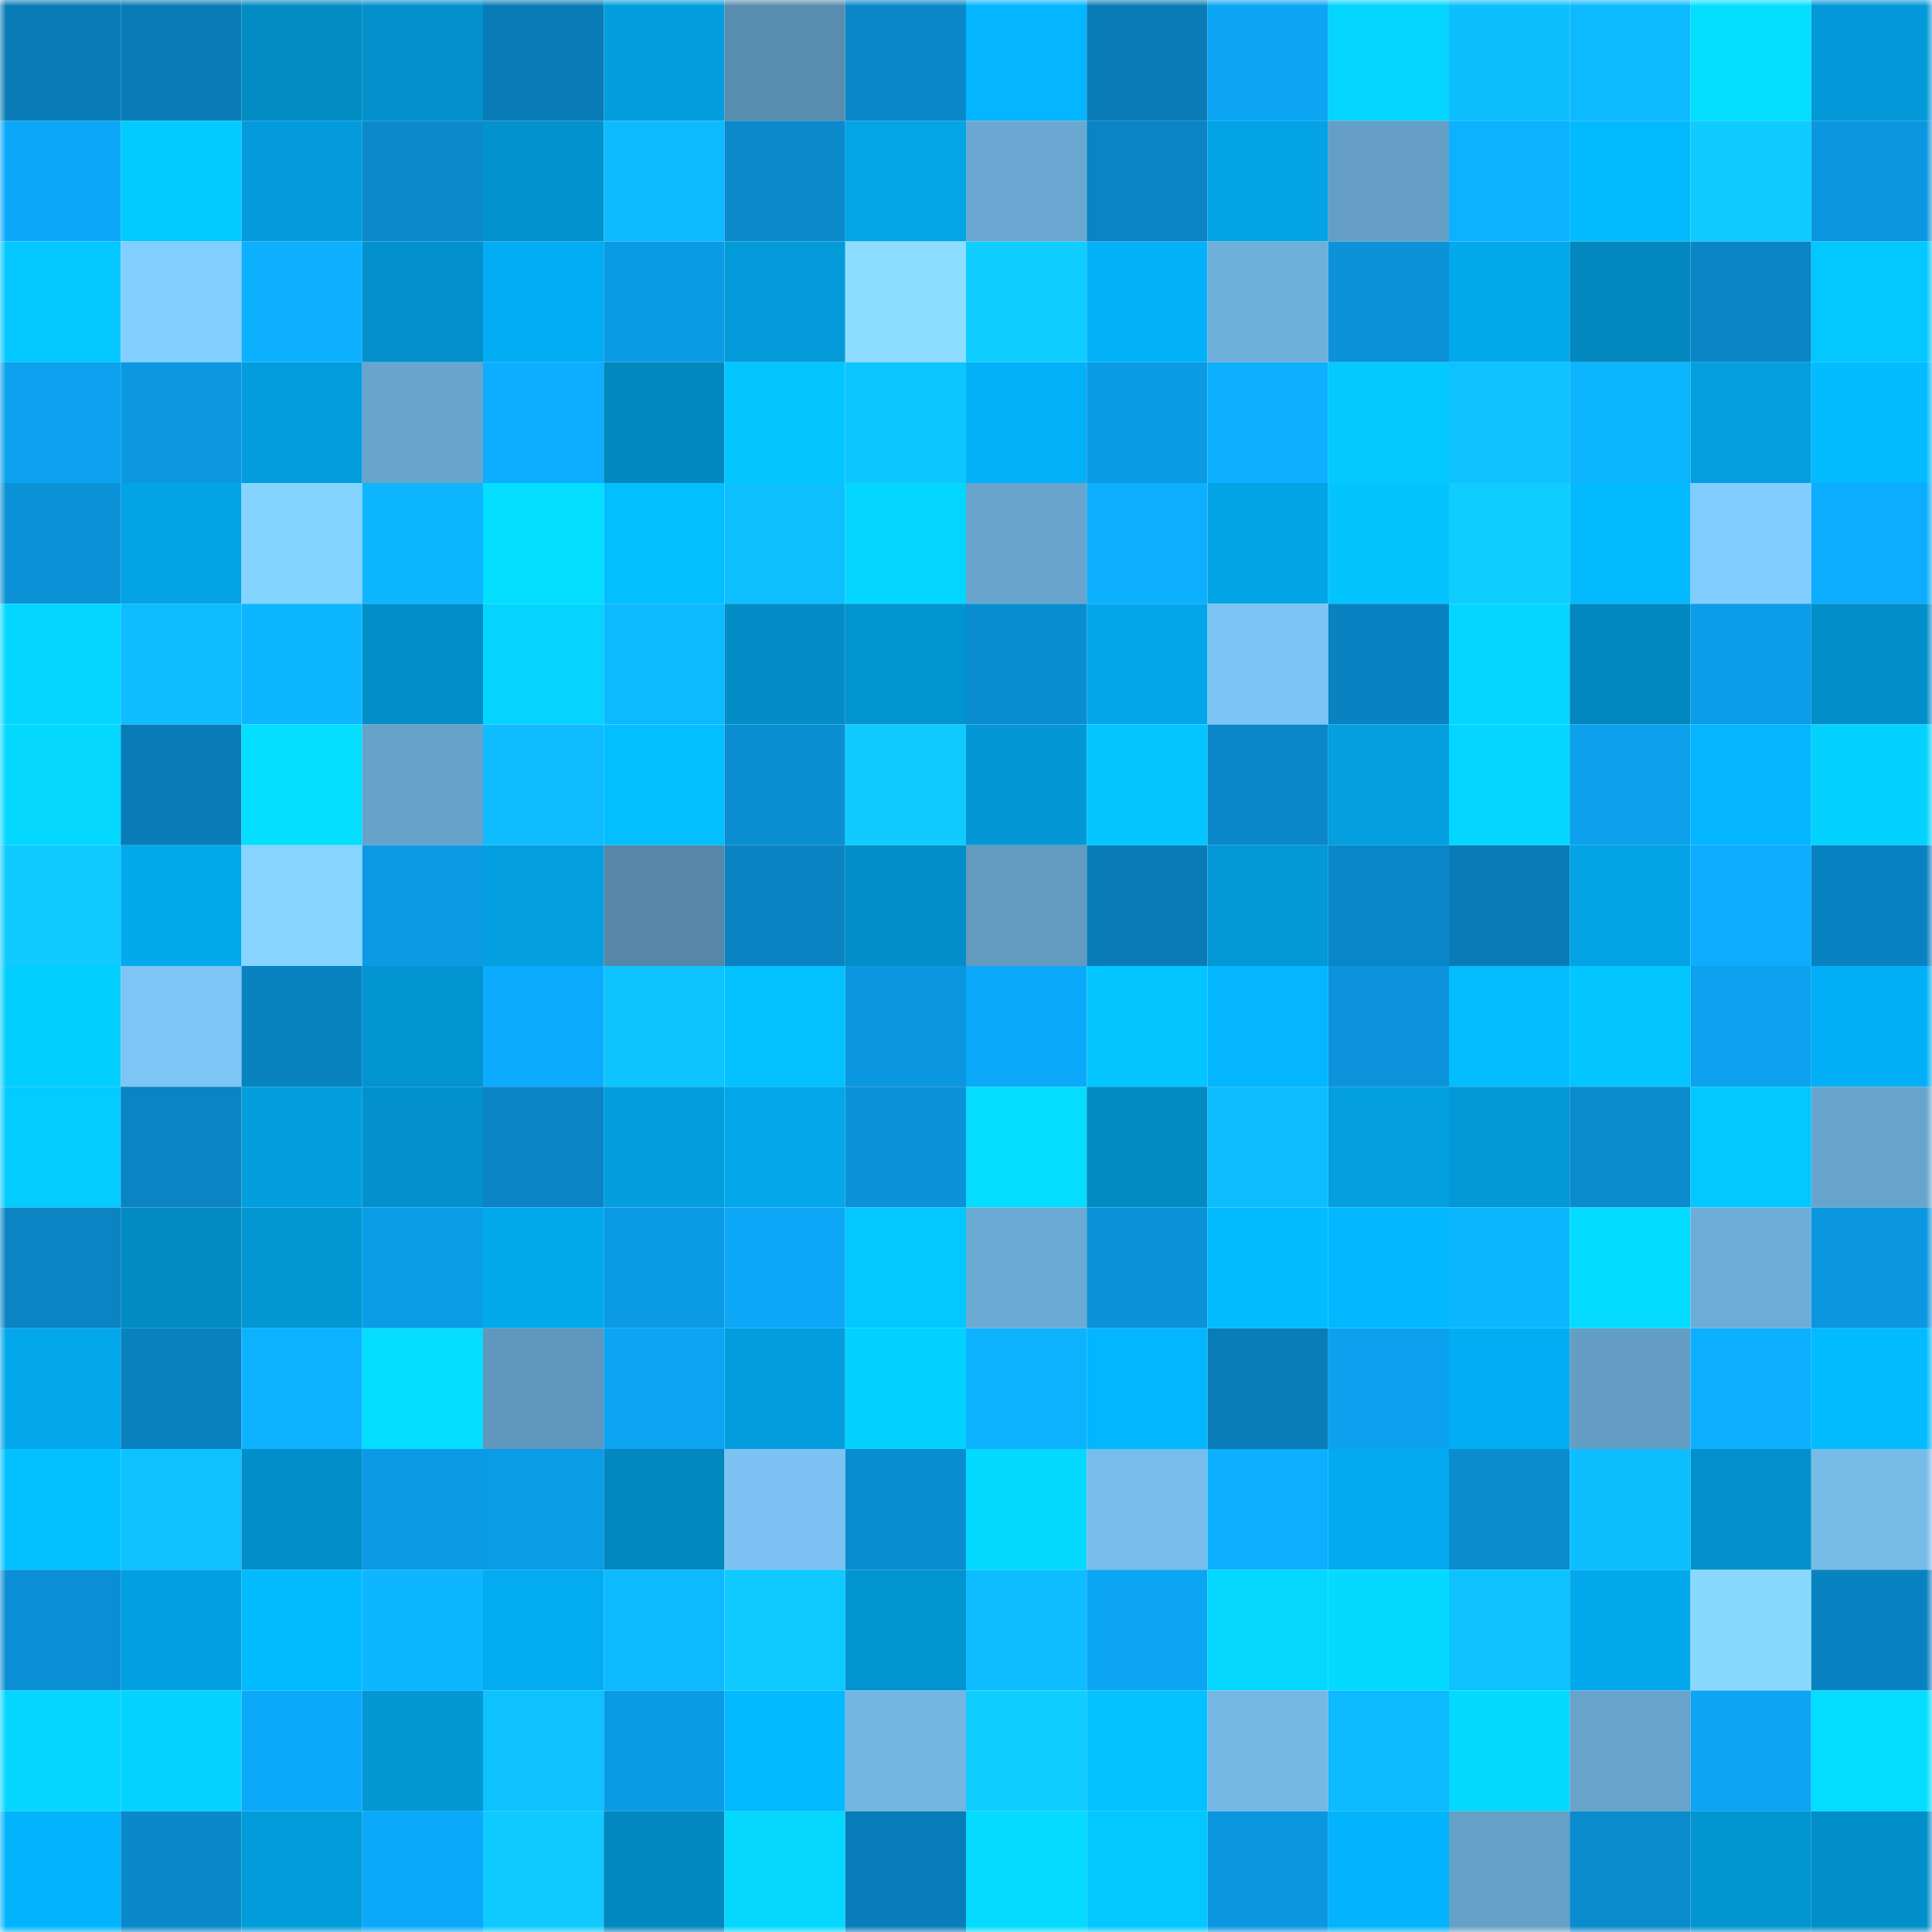 <svg viewBox="0 0 160 160" fill="none" role="img" xmlns="http://www.w3.org/2000/svg" width="240" height="240" name="ens%2Cvango1807.eth"><mask id="1824228610" mask-type="alpha" maskUnits="userSpaceOnUse" x="0" y="0" width="160" height="160"><rect width="160" height="160" fill="#FFFFFF"></rect></mask><g mask="url(#1824228610)"><rect x="0" y="0" width="10" height="10" fill="#097cb7"></rect><rect x="10" y="0" width="10" height="10" fill="#097cb7"></rect><rect x="20" y="0" width="10" height="10" fill="#028cc4"></rect><rect x="30" y="0" width="10" height="10" fill="#0291cc"></rect><rect x="40" y="0" width="10" height="10" fill="#097cb7"></rect><rect x="50" y="0" width="10" height="10" fill="#039edd"></rect><rect x="60" y="0" width="10" height="10" fill="#598daf"></rect><rect x="70" y="0" width="10" height="10" fill="#0a87c8"></rect><rect x="80" y="0" width="10" height="10" fill="#03b6ff"></rect><rect x="90" y="0" width="10" height="10" fill="#097cb7"></rect><rect x="100" y="0" width="10" height="10" fill="#0ca5f3"></rect><rect x="110" y="0" width="10" height="10" fill="#04d5ff"></rect><rect x="120" y="0" width="10" height="10" fill="#0ebfff"></rect><rect x="130" y="0" width="10" height="10" fill="#0ebaff"></rect><rect x="140" y="0" width="10" height="10" fill="#04dfff"></rect><rect x="150" y="0" width="10" height="10" fill="#0399d8"></rect><rect x="0" y="10" width="10" height="10" fill="#0ca7f8"></rect><rect x="10" y="10" width="10" height="10" fill="#03cbff"></rect><rect x="20" y="10" width="10" height="10" fill="#039bdb"></rect><rect x="30" y="10" width="10" height="10" fill="#0a8acc"></rect><rect x="40" y="10" width="10" height="10" fill="#0292cd"></rect><rect x="50" y="10" width="10" height="10" fill="#0ebaff"></rect><rect x="60" y="10" width="10" height="10" fill="#0a89cb"></rect><rect x="70" y="10" width="10" height="10" fill="#03a5e7"></rect><rect x="80" y="10" width="10" height="10" fill="#6ba8d1"></rect><rect x="90" y="10" width="10" height="10" fill="#0a84c2"></rect><rect x="100" y="10" width="10" height="10" fill="#03a3e5"></rect><rect x="110" y="10" width="10" height="10" fill="#659fc6"></rect><rect x="120" y="10" width="10" height="10" fill="#0db2ff"></rect><rect x="130" y="10" width="10" height="10" fill="#03baff"></rect><rect x="140" y="10" width="10" height="10" fill="#0fcbff"></rect><rect x="150" y="10" width="10" height="10" fill="#0b97df"></rect><rect x="0" y="20" width="10" height="10" fill="#03c7ff"></rect><rect x="10" y="20" width="10" height="10" fill="#82ceff"></rect><rect x="20" y="20" width="10" height="10" fill="#0db0ff"></rect><rect x="30" y="20" width="10" height="10" fill="#0291cc"></rect><rect x="40" y="20" width="10" height="10" fill="#03adf4"></rect><rect x="50" y="20" width="10" height="10" fill="#0b9be5"></rect><rect x="60" y="20" width="10" height="10" fill="#039ad9"></rect><rect x="70" y="20" width="10" height="10" fill="#8cddff"></rect><rect x="80" y="20" width="10" height="10" fill="#0fcdff"></rect><rect x="90" y="20" width="10" height="10" fill="#03b1f9"></rect><rect x="100" y="20" width="10" height="10" fill="#6fb0db"></rect><rect x="110" y="20" width="10" height="10" fill="#0b92d8"></rect><rect x="120" y="20" width="10" height="10" fill="#03a9ed"></rect><rect x="130" y="20" width="10" height="10" fill="#0287be"></rect><rect x="140" y="20" width="10" height="10" fill="#0a86c6"></rect><rect x="150" y="20" width="10" height="10" fill="#03c7ff"></rect><rect x="0" y="30" width="10" height="10" fill="#0ca2ef"></rect><rect x="10" y="30" width="10" height="10" fill="#0b98e1"></rect><rect x="20" y="30" width="10" height="10" fill="#039ddd"></rect><rect x="30" y="30" width="10" height="10" fill="#68a5cd"></rect><rect x="40" y="30" width="10" height="10" fill="#0dadff"></rect><rect x="50" y="30" width="10" height="10" fill="#0287be"></rect><rect x="60" y="30" width="10" height="10" fill="#03c6ff"></rect><rect x="70" y="30" width="10" height="10" fill="#0ec6ff"></rect><rect x="80" y="30" width="10" height="10" fill="#03b1f9"></rect><rect x="90" y="30" width="10" height="10" fill="#0b9be5"></rect><rect x="100" y="30" width="10" height="10" fill="#0db0ff"></rect><rect x="110" y="30" width="10" height="10" fill="#03c9ff"></rect><rect x="120" y="30" width="10" height="10" fill="#0ec1ff"></rect><rect x="130" y="30" width="10" height="10" fill="#0db5ff"></rect><rect x="140" y="30" width="10" height="10" fill="#039fdf"></rect><rect x="150" y="30" width="10" height="10" fill="#03bbff"></rect><rect x="0" y="40" width="10" height="10" fill="#0b91d6"></rect><rect x="10" y="40" width="10" height="10" fill="#03a3e5"></rect><rect x="20" y="40" width="10" height="10" fill="#85d3ff"></rect><rect x="30" y="40" width="10" height="10" fill="#0db6ff"></rect><rect x="40" y="40" width="10" height="10" fill="#04dfff"></rect><rect x="50" y="40" width="10" height="10" fill="#03bfff"></rect><rect x="60" y="40" width="10" height="10" fill="#0ec0ff"></rect><rect x="70" y="40" width="10" height="10" fill="#04d7ff"></rect><rect x="80" y="40" width="10" height="10" fill="#68a4cc"></rect><rect x="90" y="40" width="10" height="10" fill="#0db0ff"></rect><rect x="100" y="40" width="10" height="10" fill="#03a4e6"></rect><rect x="110" y="40" width="10" height="10" fill="#03c4ff"></rect><rect x="120" y="40" width="10" height="10" fill="#0fceff"></rect><rect x="130" y="40" width="10" height="10" fill="#03baff"></rect><rect x="140" y="40" width="10" height="10" fill="#82cdff"></rect><rect x="150" y="40" width="10" height="10" fill="#0cacfe"></rect><rect x="0" y="50" width="10" height="10" fill="#04d7ff"></rect><rect x="10" y="50" width="10" height="10" fill="#0ebcff"></rect><rect x="20" y="50" width="10" height="10" fill="#0db6ff"></rect><rect x="30" y="50" width="10" height="10" fill="#028ec8"></rect><rect x="40" y="50" width="10" height="10" fill="#04d4ff"></rect><rect x="50" y="50" width="10" height="10" fill="#0ebaff"></rect><rect x="60" y="50" width="10" height="10" fill="#028dc7"></rect><rect x="70" y="50" width="10" height="10" fill="#0294d0"></rect><rect x="80" y="50" width="10" height="10" fill="#0a8dd0"></rect><rect x="90" y="50" width="10" height="10" fill="#03a6e9"></rect><rect x="100" y="50" width="10" height="10" fill="#7cc4f4"></rect><rect x="110" y="50" width="10" height="10" fill="#0982c1"></rect><rect x="120" y="50" width="10" height="10" fill="#04d7ff"></rect><rect x="130" y="50" width="10" height="10" fill="#0287be"></rect><rect x="140" y="50" width="10" height="10" fill="#0b9de9"></rect><rect x="150" y="50" width="10" height="10" fill="#028ec8"></rect><rect x="0" y="60" width="10" height="10" fill="#04d8ff"></rect><rect x="10" y="60" width="10" height="10" fill="#097cb7"></rect><rect x="20" y="60" width="10" height="10" fill="#04dfff"></rect><rect x="30" y="60" width="10" height="10" fill="#66a2c9"></rect><rect x="40" y="60" width="10" height="10" fill="#0ebcff"></rect><rect x="50" y="60" width="10" height="10" fill="#03bfff"></rect><rect x="60" y="60" width="10" height="10" fill="#0a8ed1"></rect><rect x="70" y="60" width="10" height="10" fill="#0fcbff"></rect><rect x="80" y="60" width="10" height="10" fill="#0398d5"></rect><rect x="90" y="60" width="10" height="10" fill="#03c5ff"></rect><rect x="100" y="60" width="10" height="10" fill="#0a87c8"></rect><rect x="110" y="60" width="10" height="10" fill="#039fdf"></rect><rect x="120" y="60" width="10" height="10" fill="#04d6ff"></rect><rect x="130" y="60" width="10" height="10" fill="#0ca0ed"></rect><rect x="140" y="60" width="10" height="10" fill="#03b6ff"></rect><rect x="150" y="60" width="10" height="10" fill="#03d2ff"></rect><rect x="0" y="70" width="10" height="10" fill="#0fcbff"></rect><rect x="10" y="70" width="10" height="10" fill="#03a9ed"></rect><rect x="20" y="70" width="10" height="10" fill="#86d4ff"></rect><rect x="30" y="70" width="10" height="10" fill="#0b9ae3"></rect><rect x="40" y="70" width="10" height="10" fill="#039fdf"></rect><rect x="50" y="70" width="10" height="10" fill="#5687a8"></rect><rect x="60" y="70" width="10" height="10" fill="#0a83c2"></rect><rect x="70" y="70" width="10" height="10" fill="#028ec8"></rect><rect x="80" y="70" width="10" height="10" fill="#629ac0"></rect><rect x="90" y="70" width="10" height="10" fill="#097cb7"></rect><rect x="100" y="70" width="10" height="10" fill="#0398d6"></rect><rect x="110" y="70" width="10" height="10" fill="#0a87c8"></rect><rect x="120" y="70" width="10" height="10" fill="#097cb8"></rect><rect x="130" y="70" width="10" height="10" fill="#03a3e5"></rect><rect x="140" y="70" width="10" height="10" fill="#0dacff"></rect><rect x="150" y="70" width="10" height="10" fill="#0982c1"></rect><rect x="0" y="80" width="10" height="10" fill="#03cfff"></rect><rect x="10" y="80" width="10" height="10" fill="#7dc5f5"></rect><rect x="20" y="80" width="10" height="10" fill="#0982c0"></rect><rect x="30" y="80" width="10" height="10" fill="#0294d0"></rect><rect x="40" y="80" width="10" height="10" fill="#0cabfd"></rect><rect x="50" y="80" width="10" height="10" fill="#0ec4ff"></rect><rect x="60" y="80" width="10" height="10" fill="#03c2ff"></rect><rect x="70" y="80" width="10" height="10" fill="#0b97df"></rect><rect x="80" y="80" width="10" height="10" fill="#0ca9fa"></rect><rect x="90" y="80" width="10" height="10" fill="#03c5ff"></rect><rect x="100" y="80" width="10" height="10" fill="#03b6ff"></rect><rect x="110" y="80" width="10" height="10" fill="#0b94db"></rect><rect x="120" y="80" width="10" height="10" fill="#03bdff"></rect><rect x="130" y="80" width="10" height="10" fill="#03c5ff"></rect><rect x="140" y="80" width="10" height="10" fill="#0ca2ef"></rect><rect x="150" y="80" width="10" height="10" fill="#03b0f7"></rect><rect x="0" y="90" width="10" height="10" fill="#03ccff"></rect><rect x="10" y="90" width="10" height="10" fill="#0a84c2"></rect><rect x="20" y="90" width="10" height="10" fill="#039edd"></rect><rect x="30" y="90" width="10" height="10" fill="#0291cc"></rect><rect x="40" y="90" width="10" height="10" fill="#0a84c4"></rect><rect x="50" y="90" width="10" height="10" fill="#039edd"></rect><rect x="60" y="90" width="10" height="10" fill="#03a7ea"></rect><rect x="70" y="90" width="10" height="10" fill="#0b92d8"></rect><rect x="80" y="90" width="10" height="10" fill="#04ddff"></rect><rect x="90" y="90" width="10" height="10" fill="#028ac2"></rect><rect x="100" y="90" width="10" height="10" fill="#0ebdff"></rect><rect x="110" y="90" width="10" height="10" fill="#039fdf"></rect><rect x="120" y="90" width="10" height="10" fill="#0398d6"></rect><rect x="130" y="90" width="10" height="10" fill="#0a8bce"></rect><rect x="140" y="90" width="10" height="10" fill="#03c8ff"></rect><rect x="150" y="90" width="10" height="10" fill="#68a5cd"></rect><rect x="0" y="100" width="10" height="10" fill="#0a84c3"></rect><rect x="10" y="100" width="10" height="10" fill="#028ac2"></rect><rect x="20" y="100" width="10" height="10" fill="#0397d4"></rect><rect x="30" y="100" width="10" height="10" fill="#0b9ce7"></rect><rect x="40" y="100" width="10" height="10" fill="#03a9ed"></rect><rect x="50" y="100" width="10" height="10" fill="#0b9be5"></rect><rect x="60" y="100" width="10" height="10" fill="#0ca7f7"></rect><rect x="70" y="100" width="10" height="10" fill="#03c7ff"></rect><rect x="80" y="100" width="10" height="10" fill="#6baad3"></rect><rect x="90" y="100" width="10" height="10" fill="#0b93d9"></rect><rect x="100" y="100" width="10" height="10" fill="#03bcff"></rect><rect x="110" y="100" width="10" height="10" fill="#03b8ff"></rect><rect x="120" y="100" width="10" height="10" fill="#0db7ff"></rect><rect x="130" y="100" width="10" height="10" fill="#04dcff"></rect><rect x="140" y="100" width="10" height="10" fill="#6eadd8"></rect><rect x="150" y="100" width="10" height="10" fill="#0b97df"></rect><rect x="0" y="110" width="10" height="10" fill="#03a8ec"></rect><rect x="10" y="110" width="10" height="10" fill="#0981bf"></rect><rect x="20" y="110" width="10" height="10" fill="#0db2ff"></rect><rect x="30" y="110" width="10" height="10" fill="#04ddff"></rect><rect x="40" y="110" width="10" height="10" fill="#6097bc"></rect><rect x="50" y="110" width="10" height="10" fill="#0ca5f4"></rect><rect x="60" y="110" width="10" height="10" fill="#039edd"></rect><rect x="70" y="110" width="10" height="10" fill="#03d2ff"></rect><rect x="80" y="110" width="10" height="10" fill="#0db2ff"></rect><rect x="90" y="110" width="10" height="10" fill="#03b7ff"></rect><rect x="100" y="110" width="10" height="10" fill="#097db8"></rect><rect x="110" y="110" width="10" height="10" fill="#0ca1ee"></rect><rect x="120" y="110" width="10" height="10" fill="#03adf4"></rect><rect x="130" y="110" width="10" height="10" fill="#649ec4"></rect><rect x="140" y="110" width="10" height="10" fill="#0db0ff"></rect><rect x="150" y="110" width="10" height="10" fill="#03bbff"></rect><rect x="0" y="120" width="10" height="10" fill="#03c1ff"></rect><rect x="10" y="120" width="10" height="10" fill="#0ec2ff"></rect><rect x="20" y="120" width="10" height="10" fill="#028ec8"></rect><rect x="30" y="120" width="10" height="10" fill="#0b9ae3"></rect><rect x="40" y="120" width="10" height="10" fill="#0b9ce7"></rect><rect x="50" y="120" width="10" height="10" fill="#0287be"></rect><rect x="60" y="120" width="10" height="10" fill="#7cc3f3"></rect><rect x="70" y="120" width="10" height="10" fill="#0a8dd0"></rect><rect x="80" y="120" width="10" height="10" fill="#04daff"></rect><rect x="90" y="120" width="10" height="10" fill="#77bdeb"></rect><rect x="100" y="120" width="10" height="10" fill="#0dafff"></rect><rect x="110" y="120" width="10" height="10" fill="#03aaef"></rect><rect x="120" y="120" width="10" height="10" fill="#0a8ccf"></rect><rect x="130" y="120" width="10" height="10" fill="#0ebfff"></rect><rect x="140" y="120" width="10" height="10" fill="#0291cc"></rect><rect x="150" y="120" width="10" height="10" fill="#77bbe9"></rect><rect x="0" y="130" width="10" height="10" fill="#0a8fd4"></rect><rect x="10" y="130" width="10" height="10" fill="#03a0e1"></rect><rect x="20" y="130" width="10" height="10" fill="#03bbff"></rect><rect x="30" y="130" width="10" height="10" fill="#0db6ff"></rect><rect x="40" y="130" width="10" height="10" fill="#03abf1"></rect><rect x="50" y="130" width="10" height="10" fill="#0ebaff"></rect><rect x="60" y="130" width="10" height="10" fill="#0fcaff"></rect><rect x="70" y="130" width="10" height="10" fill="#0294d0"></rect><rect x="80" y="130" width="10" height="10" fill="#0ebdff"></rect><rect x="90" y="130" width="10" height="10" fill="#0ca5f4"></rect><rect x="100" y="130" width="10" height="10" fill="#04d8ff"></rect><rect x="110" y="130" width="10" height="10" fill="#04daff"></rect><rect x="120" y="130" width="10" height="10" fill="#0ec2ff"></rect><rect x="130" y="130" width="10" height="10" fill="#03a9ed"></rect><rect x="140" y="130" width="10" height="10" fill="#89d9ff"></rect><rect x="150" y="130" width="10" height="10" fill="#0982c1"></rect><rect x="0" y="140" width="10" height="10" fill="#04d6ff"></rect><rect x="10" y="140" width="10" height="10" fill="#04d3ff"></rect><rect x="20" y="140" width="10" height="10" fill="#0ca9fa"></rect><rect x="30" y="140" width="10" height="10" fill="#0397d4"></rect><rect x="40" y="140" width="10" height="10" fill="#0ec2ff"></rect><rect x="50" y="140" width="10" height="10" fill="#0b9be5"></rect><rect x="60" y="140" width="10" height="10" fill="#03b9ff"></rect><rect x="70" y="140" width="10" height="10" fill="#73b6e2"></rect><rect x="80" y="140" width="10" height="10" fill="#0fceff"></rect><rect x="90" y="140" width="10" height="10" fill="#03c2ff"></rect><rect x="100" y="140" width="10" height="10" fill="#75b8e5"></rect><rect x="110" y="140" width="10" height="10" fill="#0db9ff"></rect><rect x="120" y="140" width="10" height="10" fill="#04d9ff"></rect><rect x="130" y="140" width="10" height="10" fill="#67a3cb"></rect><rect x="140" y="140" width="10" height="10" fill="#0ca4f3"></rect><rect x="150" y="140" width="10" height="10" fill="#04ddff"></rect><rect x="0" y="150" width="10" height="10" fill="#03b4fd"></rect><rect x="10" y="150" width="10" height="10" fill="#0a89ca"></rect><rect x="20" y="150" width="10" height="10" fill="#039cdb"></rect><rect x="30" y="150" width="10" height="10" fill="#0ca9fa"></rect><rect x="40" y="150" width="10" height="10" fill="#0fcaff"></rect><rect x="50" y="150" width="10" height="10" fill="#0287be"></rect><rect x="60" y="150" width="10" height="10" fill="#04d8ff"></rect><rect x="70" y="150" width="10" height="10" fill="#097db9"></rect><rect x="80" y="150" width="10" height="10" fill="#04dbff"></rect><rect x="90" y="150" width="10" height="10" fill="#03c8ff"></rect><rect x="100" y="150" width="10" height="10" fill="#0b97e0"></rect><rect x="110" y="150" width="10" height="10" fill="#03b3fb"></rect><rect x="120" y="150" width="10" height="10" fill="#65a0c7"></rect><rect x="130" y="150" width="10" height="10" fill="#0a8bce"></rect><rect x="140" y="150" width="10" height="10" fill="#0295d1"></rect><rect x="150" y="150" width="10" height="10" fill="#028ec8"></rect></g></svg>